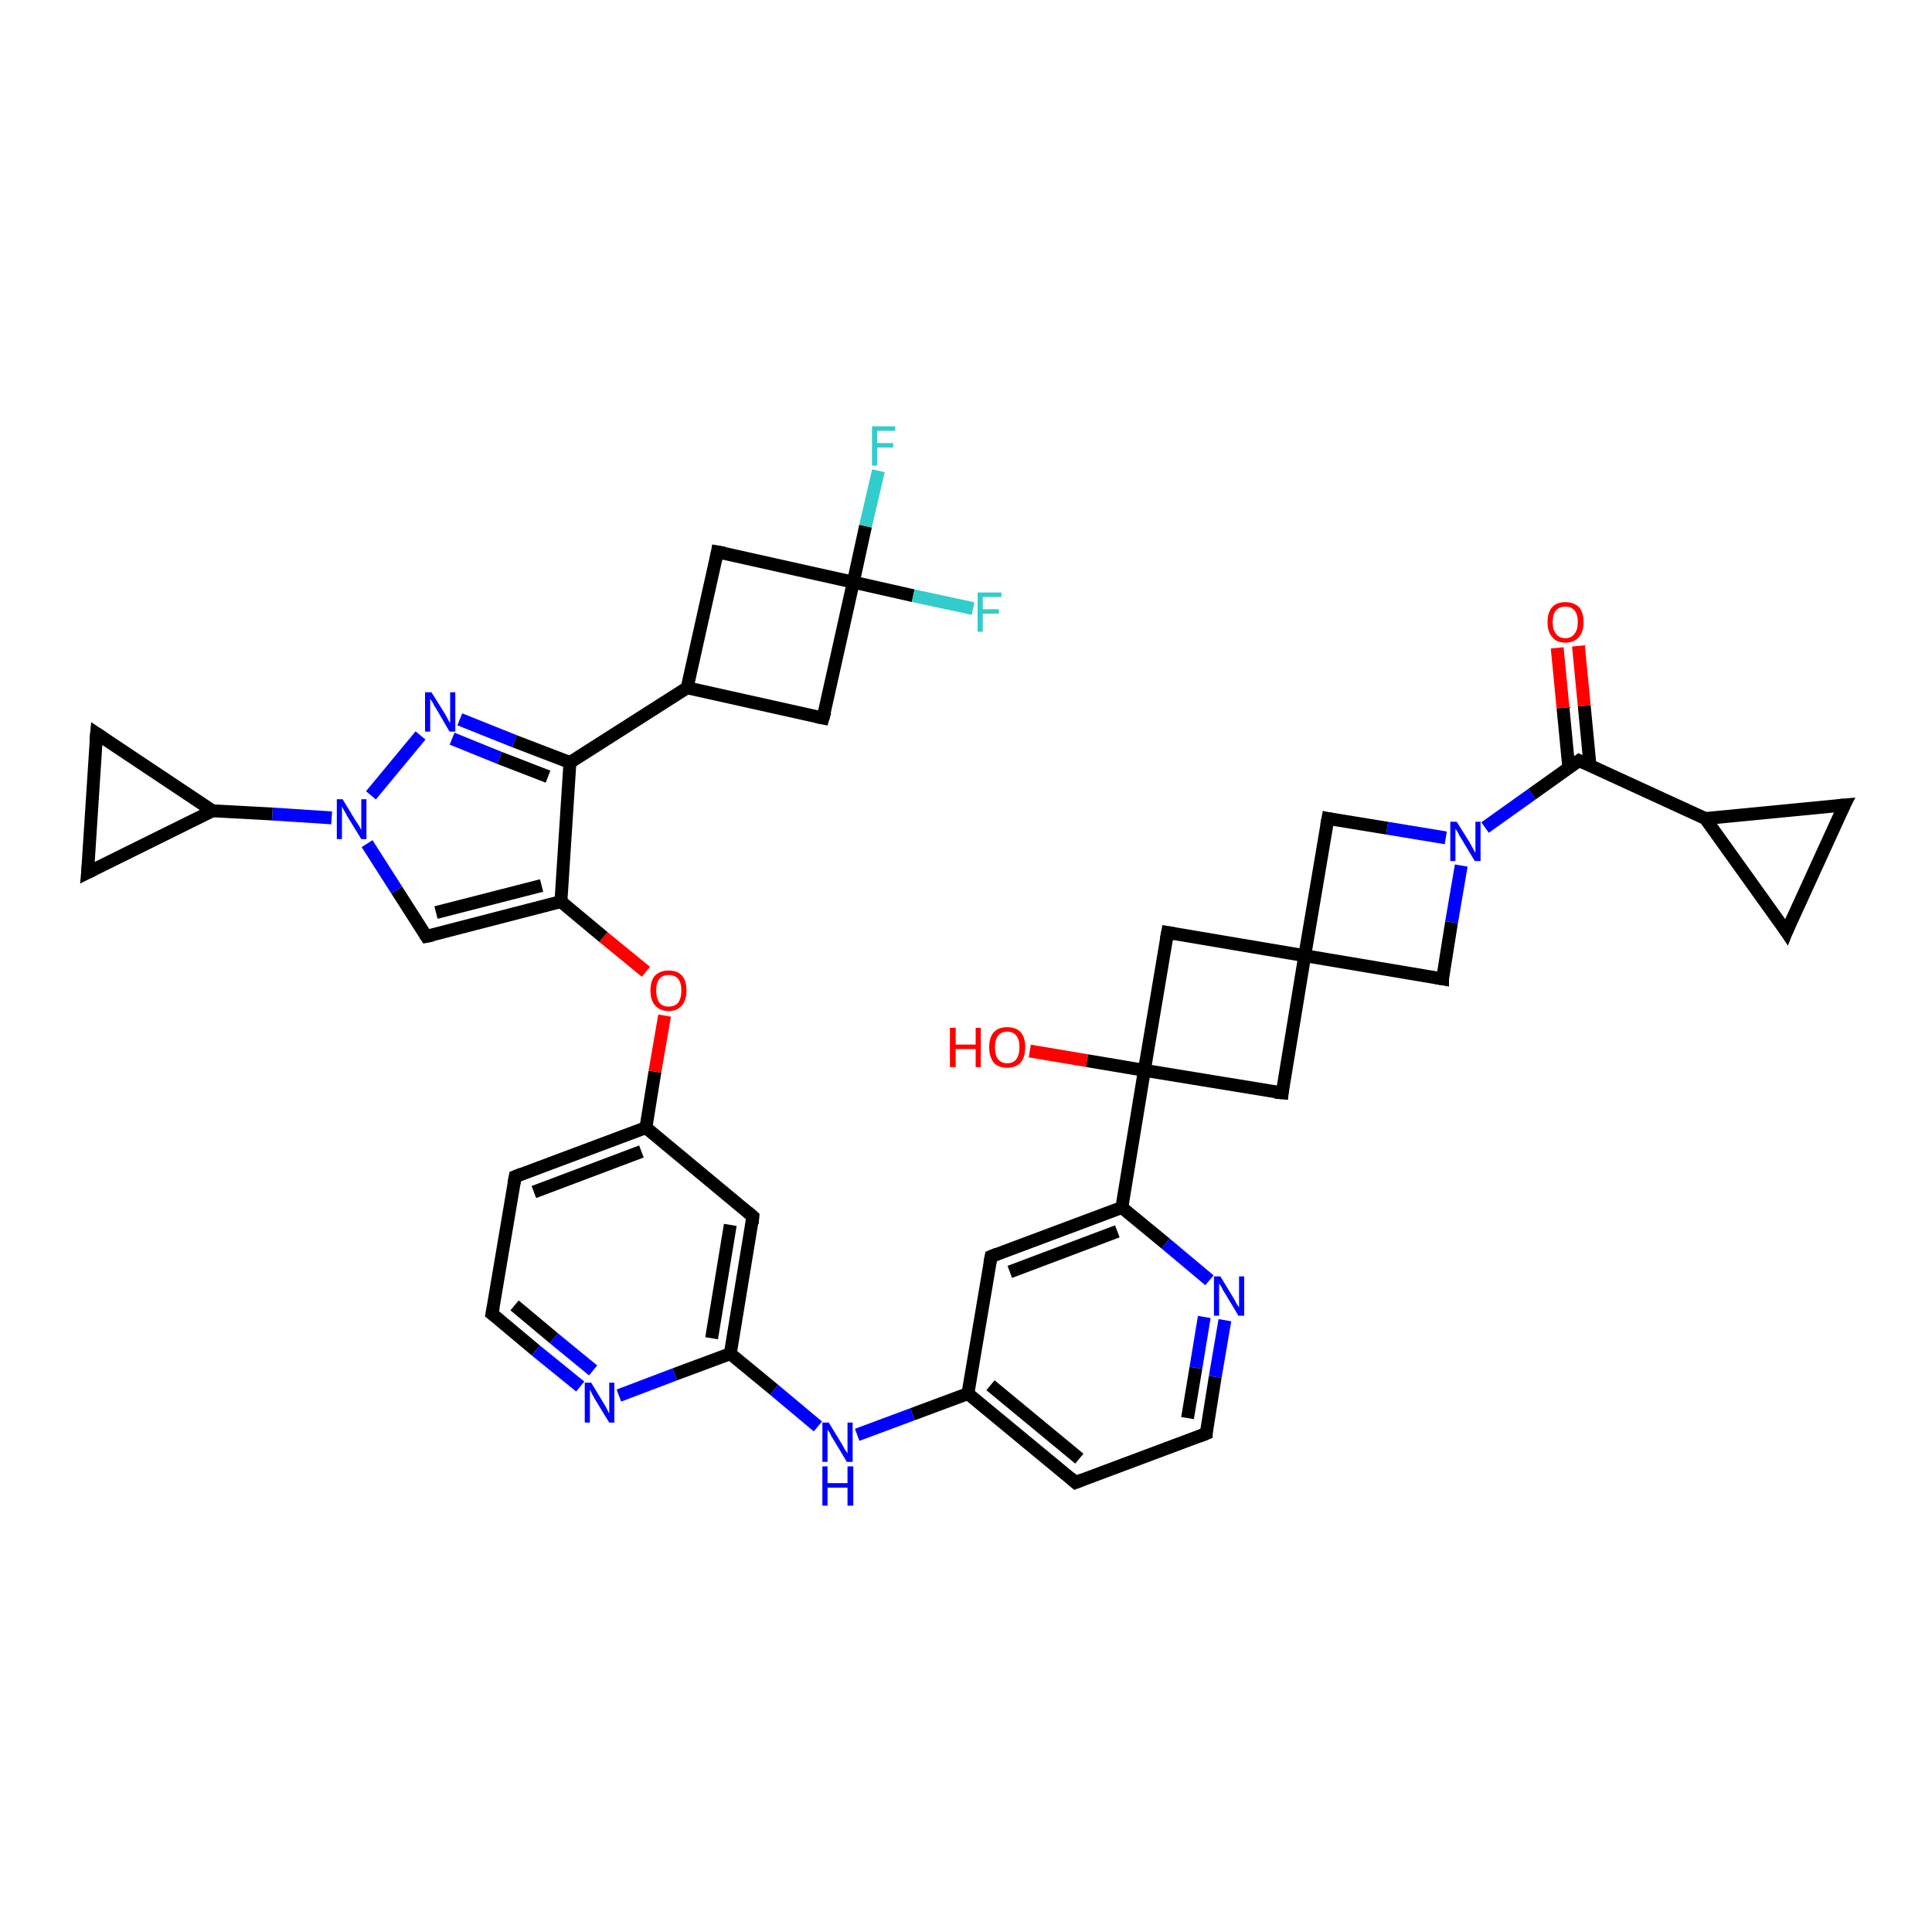 <?xml version='1.0' encoding='iso-8859-1'?>
<svg version='1.1' baseProfile='full'
              xmlns='http://www.w3.org/2000/svg'
                      xmlns:rdkit='http://www.rdkit.org/xml'
                      xmlns:xlink='http://www.w3.org/1999/xlink'
                  xml:space='preserve'
width='300px' height='300px' viewBox='0 0 300 300'>
<!-- END OF HEADER -->
<rect style='opacity:1.0;fill:#FFFFFF;stroke:none' width='300.0' height='300.0' x='0.0' y='0.0'> </rect>
<path class='bond-0 atom-0 atom-1' d='M 159.9,163.2 L 168.8,164.7' style='fill:none;fill-rule:evenodd;stroke:#FF0000;stroke-width:2.0px;stroke-linecap:butt;stroke-linejoin:miter;stroke-opacity:1' />
<path class='bond-0 atom-0 atom-1' d='M 168.8,164.7 L 177.7,166.2' style='fill:none;fill-rule:evenodd;stroke:#000000;stroke-width:2.0px;stroke-linecap:butt;stroke-linejoin:miter;stroke-opacity:1' />
<path class='bond-1 atom-1 atom-2' d='M 177.7,166.2 L 199.1,169.7' style='fill:none;fill-rule:evenodd;stroke:#000000;stroke-width:2.0px;stroke-linecap:butt;stroke-linejoin:miter;stroke-opacity:1' />
<path class='bond-2 atom-2 atom-3' d='M 199.1,169.7 L 202.6,148.4' style='fill:none;fill-rule:evenodd;stroke:#000000;stroke-width:2.0px;stroke-linecap:butt;stroke-linejoin:miter;stroke-opacity:1' />
<path class='bond-3 atom-3 atom-4' d='M 202.6,148.4 L 224.0,152.0' style='fill:none;fill-rule:evenodd;stroke:#000000;stroke-width:2.0px;stroke-linecap:butt;stroke-linejoin:miter;stroke-opacity:1' />
<path class='bond-4 atom-4 atom-5' d='M 224.0,152.0 L 225.4,143.2' style='fill:none;fill-rule:evenodd;stroke:#000000;stroke-width:2.0px;stroke-linecap:butt;stroke-linejoin:miter;stroke-opacity:1' />
<path class='bond-4 atom-4 atom-5' d='M 225.4,143.2 L 226.9,134.4' style='fill:none;fill-rule:evenodd;stroke:#0000FF;stroke-width:2.0px;stroke-linecap:butt;stroke-linejoin:miter;stroke-opacity:1' />
<path class='bond-5 atom-5 atom-6' d='M 224.5,130.1 L 215.4,128.6' style='fill:none;fill-rule:evenodd;stroke:#0000FF;stroke-width:2.0px;stroke-linecap:butt;stroke-linejoin:miter;stroke-opacity:1' />
<path class='bond-5 atom-5 atom-6' d='M 215.4,128.6 L 206.2,127.1' style='fill:none;fill-rule:evenodd;stroke:#000000;stroke-width:2.0px;stroke-linecap:butt;stroke-linejoin:miter;stroke-opacity:1' />
<path class='bond-6 atom-5 atom-7' d='M 230.6,128.5 L 237.9,123.3' style='fill:none;fill-rule:evenodd;stroke:#0000FF;stroke-width:2.0px;stroke-linecap:butt;stroke-linejoin:miter;stroke-opacity:1' />
<path class='bond-6 atom-5 atom-7' d='M 237.9,123.3 L 245.2,118.1' style='fill:none;fill-rule:evenodd;stroke:#000000;stroke-width:2.0px;stroke-linecap:butt;stroke-linejoin:miter;stroke-opacity:1' />
<path class='bond-7 atom-7 atom-8' d='M 246.9,118.9 L 246.0,109.6' style='fill:none;fill-rule:evenodd;stroke:#000000;stroke-width:2.0px;stroke-linecap:butt;stroke-linejoin:miter;stroke-opacity:1' />
<path class='bond-7 atom-7 atom-8' d='M 246.0,109.6 L 245.1,100.3' style='fill:none;fill-rule:evenodd;stroke:#FF0000;stroke-width:2.0px;stroke-linecap:butt;stroke-linejoin:miter;stroke-opacity:1' />
<path class='bond-7 atom-7 atom-8' d='M 243.6,119.2 L 242.7,109.9' style='fill:none;fill-rule:evenodd;stroke:#000000;stroke-width:2.0px;stroke-linecap:butt;stroke-linejoin:miter;stroke-opacity:1' />
<path class='bond-7 atom-7 atom-8' d='M 242.7,109.9 L 241.8,100.6' style='fill:none;fill-rule:evenodd;stroke:#FF0000;stroke-width:2.0px;stroke-linecap:butt;stroke-linejoin:miter;stroke-opacity:1' />
<path class='bond-8 atom-7 atom-9' d='M 245.2,118.1 L 264.8,127.1' style='fill:none;fill-rule:evenodd;stroke:#000000;stroke-width:2.0px;stroke-linecap:butt;stroke-linejoin:miter;stroke-opacity:1' />
<path class='bond-9 atom-9 atom-10' d='M 264.8,127.1 L 286.4,125.0' style='fill:none;fill-rule:evenodd;stroke:#000000;stroke-width:2.0px;stroke-linecap:butt;stroke-linejoin:miter;stroke-opacity:1' />
<path class='bond-10 atom-10 atom-11' d='M 286.4,125.0 L 277.4,144.7' style='fill:none;fill-rule:evenodd;stroke:#000000;stroke-width:2.0px;stroke-linecap:butt;stroke-linejoin:miter;stroke-opacity:1' />
<path class='bond-11 atom-3 atom-12' d='M 202.6,148.4 L 181.3,144.8' style='fill:none;fill-rule:evenodd;stroke:#000000;stroke-width:2.0px;stroke-linecap:butt;stroke-linejoin:miter;stroke-opacity:1' />
<path class='bond-12 atom-1 atom-13' d='M 177.7,166.2 L 174.2,187.5' style='fill:none;fill-rule:evenodd;stroke:#000000;stroke-width:2.0px;stroke-linecap:butt;stroke-linejoin:miter;stroke-opacity:1' />
<path class='bond-13 atom-13 atom-14' d='M 174.2,187.5 L 153.9,195.1' style='fill:none;fill-rule:evenodd;stroke:#000000;stroke-width:2.0px;stroke-linecap:butt;stroke-linejoin:miter;stroke-opacity:1' />
<path class='bond-13 atom-13 atom-14' d='M 173.5,191.2 L 156.8,197.5' style='fill:none;fill-rule:evenodd;stroke:#000000;stroke-width:2.0px;stroke-linecap:butt;stroke-linejoin:miter;stroke-opacity:1' />
<path class='bond-14 atom-14 atom-15' d='M 153.9,195.1 L 150.3,216.4' style='fill:none;fill-rule:evenodd;stroke:#000000;stroke-width:2.0px;stroke-linecap:butt;stroke-linejoin:miter;stroke-opacity:1' />
<path class='bond-15 atom-15 atom-16' d='M 150.3,216.4 L 141.7,219.6' style='fill:none;fill-rule:evenodd;stroke:#000000;stroke-width:2.0px;stroke-linecap:butt;stroke-linejoin:miter;stroke-opacity:1' />
<path class='bond-15 atom-15 atom-16' d='M 141.7,219.6 L 133.1,222.8' style='fill:none;fill-rule:evenodd;stroke:#0000FF;stroke-width:2.0px;stroke-linecap:butt;stroke-linejoin:miter;stroke-opacity:1' />
<path class='bond-16 atom-16 atom-17' d='M 127.0,221.5 L 120.2,215.8' style='fill:none;fill-rule:evenodd;stroke:#0000FF;stroke-width:2.0px;stroke-linecap:butt;stroke-linejoin:miter;stroke-opacity:1' />
<path class='bond-16 atom-16 atom-17' d='M 120.2,215.8 L 113.4,210.2' style='fill:none;fill-rule:evenodd;stroke:#000000;stroke-width:2.0px;stroke-linecap:butt;stroke-linejoin:miter;stroke-opacity:1' />
<path class='bond-17 atom-17 atom-18' d='M 113.4,210.2 L 116.9,188.9' style='fill:none;fill-rule:evenodd;stroke:#000000;stroke-width:2.0px;stroke-linecap:butt;stroke-linejoin:miter;stroke-opacity:1' />
<path class='bond-17 atom-17 atom-18' d='M 110.5,207.8 L 113.4,190.2' style='fill:none;fill-rule:evenodd;stroke:#000000;stroke-width:2.0px;stroke-linecap:butt;stroke-linejoin:miter;stroke-opacity:1' />
<path class='bond-18 atom-18 atom-19' d='M 116.9,188.9 L 100.3,175.1' style='fill:none;fill-rule:evenodd;stroke:#000000;stroke-width:2.0px;stroke-linecap:butt;stroke-linejoin:miter;stroke-opacity:1' />
<path class='bond-19 atom-19 atom-20' d='M 100.3,175.1 L 101.7,166.4' style='fill:none;fill-rule:evenodd;stroke:#000000;stroke-width:2.0px;stroke-linecap:butt;stroke-linejoin:miter;stroke-opacity:1' />
<path class='bond-19 atom-19 atom-20' d='M 101.7,166.4 L 103.2,157.7' style='fill:none;fill-rule:evenodd;stroke:#FF0000;stroke-width:2.0px;stroke-linecap:butt;stroke-linejoin:miter;stroke-opacity:1' />
<path class='bond-20 atom-20 atom-21' d='M 100.3,150.9 L 93.7,145.5' style='fill:none;fill-rule:evenodd;stroke:#FF0000;stroke-width:2.0px;stroke-linecap:butt;stroke-linejoin:miter;stroke-opacity:1' />
<path class='bond-20 atom-20 atom-21' d='M 93.7,145.5 L 87.1,140.0' style='fill:none;fill-rule:evenodd;stroke:#000000;stroke-width:2.0px;stroke-linecap:butt;stroke-linejoin:miter;stroke-opacity:1' />
<path class='bond-21 atom-21 atom-22' d='M 87.1,140.0 L 66.2,145.4' style='fill:none;fill-rule:evenodd;stroke:#000000;stroke-width:2.0px;stroke-linecap:butt;stroke-linejoin:miter;stroke-opacity:1' />
<path class='bond-21 atom-21 atom-22' d='M 84.1,137.5 L 67.7,141.7' style='fill:none;fill-rule:evenodd;stroke:#000000;stroke-width:2.0px;stroke-linecap:butt;stroke-linejoin:miter;stroke-opacity:1' />
<path class='bond-22 atom-22 atom-23' d='M 66.2,145.4 L 61.6,138.2' style='fill:none;fill-rule:evenodd;stroke:#000000;stroke-width:2.0px;stroke-linecap:butt;stroke-linejoin:miter;stroke-opacity:1' />
<path class='bond-22 atom-22 atom-23' d='M 61.6,138.2 L 57.0,131.0' style='fill:none;fill-rule:evenodd;stroke:#0000FF;stroke-width:2.0px;stroke-linecap:butt;stroke-linejoin:miter;stroke-opacity:1' />
<path class='bond-23 atom-23 atom-24' d='M 57.6,123.5 L 65.3,114.2' style='fill:none;fill-rule:evenodd;stroke:#0000FF;stroke-width:2.0px;stroke-linecap:butt;stroke-linejoin:miter;stroke-opacity:1' />
<path class='bond-24 atom-24 atom-25' d='M 71.4,111.7 L 79.9,115.1' style='fill:none;fill-rule:evenodd;stroke:#0000FF;stroke-width:2.0px;stroke-linecap:butt;stroke-linejoin:miter;stroke-opacity:1' />
<path class='bond-24 atom-24 atom-25' d='M 79.9,115.1 L 88.5,118.4' style='fill:none;fill-rule:evenodd;stroke:#000000;stroke-width:2.0px;stroke-linecap:butt;stroke-linejoin:miter;stroke-opacity:1' />
<path class='bond-24 atom-24 atom-25' d='M 70.2,114.7 L 77.6,117.7' style='fill:none;fill-rule:evenodd;stroke:#0000FF;stroke-width:2.0px;stroke-linecap:butt;stroke-linejoin:miter;stroke-opacity:1' />
<path class='bond-24 atom-24 atom-25' d='M 77.6,117.7 L 85.1,120.6' style='fill:none;fill-rule:evenodd;stroke:#000000;stroke-width:2.0px;stroke-linecap:butt;stroke-linejoin:miter;stroke-opacity:1' />
<path class='bond-25 atom-25 atom-26' d='M 88.5,118.4 L 106.7,106.8' style='fill:none;fill-rule:evenodd;stroke:#000000;stroke-width:2.0px;stroke-linecap:butt;stroke-linejoin:miter;stroke-opacity:1' />
<path class='bond-26 atom-26 atom-27' d='M 106.7,106.8 L 127.8,111.5' style='fill:none;fill-rule:evenodd;stroke:#000000;stroke-width:2.0px;stroke-linecap:butt;stroke-linejoin:miter;stroke-opacity:1' />
<path class='bond-27 atom-27 atom-28' d='M 127.8,111.5 L 132.5,90.4' style='fill:none;fill-rule:evenodd;stroke:#000000;stroke-width:2.0px;stroke-linecap:butt;stroke-linejoin:miter;stroke-opacity:1' />
<path class='bond-28 atom-28 atom-29' d='M 132.5,90.4 L 134.4,81.7' style='fill:none;fill-rule:evenodd;stroke:#000000;stroke-width:2.0px;stroke-linecap:butt;stroke-linejoin:miter;stroke-opacity:1' />
<path class='bond-28 atom-28 atom-29' d='M 134.4,81.7 L 136.4,73.1' style='fill:none;fill-rule:evenodd;stroke:#33CCCC;stroke-width:2.0px;stroke-linecap:butt;stroke-linejoin:miter;stroke-opacity:1' />
<path class='bond-29 atom-28 atom-30' d='M 132.5,90.4 L 141.8,92.5' style='fill:none;fill-rule:evenodd;stroke:#000000;stroke-width:2.0px;stroke-linecap:butt;stroke-linejoin:miter;stroke-opacity:1' />
<path class='bond-29 atom-28 atom-30' d='M 141.8,92.5 L 151.1,94.5' style='fill:none;fill-rule:evenodd;stroke:#33CCCC;stroke-width:2.0px;stroke-linecap:butt;stroke-linejoin:miter;stroke-opacity:1' />
<path class='bond-30 atom-28 atom-31' d='M 132.5,90.4 L 111.4,85.7' style='fill:none;fill-rule:evenodd;stroke:#000000;stroke-width:2.0px;stroke-linecap:butt;stroke-linejoin:miter;stroke-opacity:1' />
<path class='bond-31 atom-23 atom-32' d='M 51.5,127.0 L 42.3,126.4' style='fill:none;fill-rule:evenodd;stroke:#0000FF;stroke-width:2.0px;stroke-linecap:butt;stroke-linejoin:miter;stroke-opacity:1' />
<path class='bond-31 atom-23 atom-32' d='M 42.3,126.4 L 33.0,125.9' style='fill:none;fill-rule:evenodd;stroke:#000000;stroke-width:2.0px;stroke-linecap:butt;stroke-linejoin:miter;stroke-opacity:1' />
<path class='bond-32 atom-32 atom-33' d='M 33.0,125.9 L 13.6,135.5' style='fill:none;fill-rule:evenodd;stroke:#000000;stroke-width:2.0px;stroke-linecap:butt;stroke-linejoin:miter;stroke-opacity:1' />
<path class='bond-33 atom-33 atom-34' d='M 13.6,135.5 L 15.0,113.9' style='fill:none;fill-rule:evenodd;stroke:#000000;stroke-width:2.0px;stroke-linecap:butt;stroke-linejoin:miter;stroke-opacity:1' />
<path class='bond-34 atom-19 atom-35' d='M 100.3,175.1 L 80.0,182.7' style='fill:none;fill-rule:evenodd;stroke:#000000;stroke-width:2.0px;stroke-linecap:butt;stroke-linejoin:miter;stroke-opacity:1' />
<path class='bond-34 atom-19 atom-35' d='M 99.6,178.8 L 82.9,185.1' style='fill:none;fill-rule:evenodd;stroke:#000000;stroke-width:2.0px;stroke-linecap:butt;stroke-linejoin:miter;stroke-opacity:1' />
<path class='bond-35 atom-35 atom-36' d='M 80.0,182.7 L 76.4,204.0' style='fill:none;fill-rule:evenodd;stroke:#000000;stroke-width:2.0px;stroke-linecap:butt;stroke-linejoin:miter;stroke-opacity:1' />
<path class='bond-36 atom-36 atom-37' d='M 76.4,204.0 L 83.2,209.7' style='fill:none;fill-rule:evenodd;stroke:#000000;stroke-width:2.0px;stroke-linecap:butt;stroke-linejoin:miter;stroke-opacity:1' />
<path class='bond-36 atom-36 atom-37' d='M 83.2,209.7 L 90.1,215.3' style='fill:none;fill-rule:evenodd;stroke:#0000FF;stroke-width:2.0px;stroke-linecap:butt;stroke-linejoin:miter;stroke-opacity:1' />
<path class='bond-36 atom-36 atom-37' d='M 79.9,202.7 L 86.0,207.8' style='fill:none;fill-rule:evenodd;stroke:#000000;stroke-width:2.0px;stroke-linecap:butt;stroke-linejoin:miter;stroke-opacity:1' />
<path class='bond-36 atom-36 atom-37' d='M 86.0,207.8 L 92.1,212.8' style='fill:none;fill-rule:evenodd;stroke:#0000FF;stroke-width:2.0px;stroke-linecap:butt;stroke-linejoin:miter;stroke-opacity:1' />
<path class='bond-37 atom-15 atom-38' d='M 150.3,216.4 L 167.0,230.2' style='fill:none;fill-rule:evenodd;stroke:#000000;stroke-width:2.0px;stroke-linecap:butt;stroke-linejoin:miter;stroke-opacity:1' />
<path class='bond-37 atom-15 atom-38' d='M 153.8,215.1 L 167.6,226.5' style='fill:none;fill-rule:evenodd;stroke:#000000;stroke-width:2.0px;stroke-linecap:butt;stroke-linejoin:miter;stroke-opacity:1' />
<path class='bond-38 atom-38 atom-39' d='M 167.0,230.2 L 187.3,222.6' style='fill:none;fill-rule:evenodd;stroke:#000000;stroke-width:2.0px;stroke-linecap:butt;stroke-linejoin:miter;stroke-opacity:1' />
<path class='bond-39 atom-39 atom-40' d='M 187.3,222.6 L 188.7,213.8' style='fill:none;fill-rule:evenodd;stroke:#000000;stroke-width:2.0px;stroke-linecap:butt;stroke-linejoin:miter;stroke-opacity:1' />
<path class='bond-39 atom-39 atom-40' d='M 188.7,213.8 L 190.2,205.0' style='fill:none;fill-rule:evenodd;stroke:#0000FF;stroke-width:2.0px;stroke-linecap:butt;stroke-linejoin:miter;stroke-opacity:1' />
<path class='bond-39 atom-39 atom-40' d='M 184.4,220.2 L 185.7,212.4' style='fill:none;fill-rule:evenodd;stroke:#000000;stroke-width:2.0px;stroke-linecap:butt;stroke-linejoin:miter;stroke-opacity:1' />
<path class='bond-39 atom-39 atom-40' d='M 185.7,212.4 L 187.0,204.5' style='fill:none;fill-rule:evenodd;stroke:#0000FF;stroke-width:2.0px;stroke-linecap:butt;stroke-linejoin:miter;stroke-opacity:1' />
<path class='bond-40 atom-12 atom-1' d='M 181.3,144.8 L 177.7,166.2' style='fill:none;fill-rule:evenodd;stroke:#000000;stroke-width:2.0px;stroke-linecap:butt;stroke-linejoin:miter;stroke-opacity:1' />
<path class='bond-41 atom-40 atom-13' d='M 187.8,198.8 L 181.0,193.1' style='fill:none;fill-rule:evenodd;stroke:#0000FF;stroke-width:2.0px;stroke-linecap:butt;stroke-linejoin:miter;stroke-opacity:1' />
<path class='bond-41 atom-40 atom-13' d='M 181.0,193.1 L 174.2,187.5' style='fill:none;fill-rule:evenodd;stroke:#000000;stroke-width:2.0px;stroke-linecap:butt;stroke-linejoin:miter;stroke-opacity:1' />
<path class='bond-42 atom-6 atom-3' d='M 206.2,127.1 L 202.6,148.4' style='fill:none;fill-rule:evenodd;stroke:#000000;stroke-width:2.0px;stroke-linecap:butt;stroke-linejoin:miter;stroke-opacity:1' />
<path class='bond-43 atom-11 atom-9' d='M 277.4,144.7 L 264.8,127.1' style='fill:none;fill-rule:evenodd;stroke:#000000;stroke-width:2.0px;stroke-linecap:butt;stroke-linejoin:miter;stroke-opacity:1' />
<path class='bond-44 atom-37 atom-17' d='M 96.1,216.7 L 104.8,213.4' style='fill:none;fill-rule:evenodd;stroke:#0000FF;stroke-width:2.0px;stroke-linecap:butt;stroke-linejoin:miter;stroke-opacity:1' />
<path class='bond-44 atom-37 atom-17' d='M 104.8,213.4 L 113.4,210.2' style='fill:none;fill-rule:evenodd;stroke:#000000;stroke-width:2.0px;stroke-linecap:butt;stroke-linejoin:miter;stroke-opacity:1' />
<path class='bond-45 atom-25 atom-21' d='M 88.5,118.4 L 87.1,140.0' style='fill:none;fill-rule:evenodd;stroke:#000000;stroke-width:2.0px;stroke-linecap:butt;stroke-linejoin:miter;stroke-opacity:1' />
<path class='bond-46 atom-31 atom-26' d='M 111.4,85.7 L 106.7,106.8' style='fill:none;fill-rule:evenodd;stroke:#000000;stroke-width:2.0px;stroke-linecap:butt;stroke-linejoin:miter;stroke-opacity:1' />
<path class='bond-47 atom-34 atom-32' d='M 15.0,113.9 L 33.0,125.9' style='fill:none;fill-rule:evenodd;stroke:#000000;stroke-width:2.0px;stroke-linecap:butt;stroke-linejoin:miter;stroke-opacity:1' />
<path d='M 198.0,169.6 L 199.1,169.7 L 199.2,168.7' style='fill:none;stroke:#000000;stroke-width:2.0px;stroke-linecap:butt;stroke-linejoin:miter;stroke-opacity:1;' />
<path d='M 222.9,151.8 L 224.0,152.0 L 224.0,151.6' style='fill:none;stroke:#000000;stroke-width:2.0px;stroke-linecap:butt;stroke-linejoin:miter;stroke-opacity:1;' />
<path d='M 206.7,127.2 L 206.2,127.1 L 206.0,128.2' style='fill:none;stroke:#000000;stroke-width:2.0px;stroke-linecap:butt;stroke-linejoin:miter;stroke-opacity:1;' />
<path d='M 244.8,118.4 L 245.2,118.1 L 246.1,118.5' style='fill:none;stroke:#000000;stroke-width:2.0px;stroke-linecap:butt;stroke-linejoin:miter;stroke-opacity:1;' />
<path d='M 285.3,125.1 L 286.4,125.0 L 285.9,126.0' style='fill:none;stroke:#000000;stroke-width:2.0px;stroke-linecap:butt;stroke-linejoin:miter;stroke-opacity:1;' />
<path d='M 277.8,143.7 L 277.4,144.7 L 276.8,143.8' style='fill:none;stroke:#000000;stroke-width:2.0px;stroke-linecap:butt;stroke-linejoin:miter;stroke-opacity:1;' />
<path d='M 182.4,145.0 L 181.3,144.8 L 181.1,145.9' style='fill:none;stroke:#000000;stroke-width:2.0px;stroke-linecap:butt;stroke-linejoin:miter;stroke-opacity:1;' />
<path d='M 154.9,194.7 L 153.9,195.1 L 153.7,196.1' style='fill:none;stroke:#000000;stroke-width:2.0px;stroke-linecap:butt;stroke-linejoin:miter;stroke-opacity:1;' />
<path d='M 116.8,190.0 L 116.9,188.9 L 116.1,188.2' style='fill:none;stroke:#000000;stroke-width:2.0px;stroke-linecap:butt;stroke-linejoin:miter;stroke-opacity:1;' />
<path d='M 67.2,145.2 L 66.2,145.4 L 66.0,145.1' style='fill:none;stroke:#000000;stroke-width:2.0px;stroke-linecap:butt;stroke-linejoin:miter;stroke-opacity:1;' />
<path d='M 126.8,111.3 L 127.8,111.5 L 128.1,110.5' style='fill:none;stroke:#000000;stroke-width:2.0px;stroke-linecap:butt;stroke-linejoin:miter;stroke-opacity:1;' />
<path d='M 112.5,85.9 L 111.4,85.7 L 111.2,86.8' style='fill:none;stroke:#000000;stroke-width:2.0px;stroke-linecap:butt;stroke-linejoin:miter;stroke-opacity:1;' />
<path d='M 14.6,135.0 L 13.6,135.5 L 13.7,134.4' style='fill:none;stroke:#000000;stroke-width:2.0px;stroke-linecap:butt;stroke-linejoin:miter;stroke-opacity:1;' />
<path d='M 14.9,115.0 L 15.0,113.9 L 15.9,114.5' style='fill:none;stroke:#000000;stroke-width:2.0px;stroke-linecap:butt;stroke-linejoin:miter;stroke-opacity:1;' />
<path d='M 81.0,182.3 L 80.0,182.7 L 79.8,183.8' style='fill:none;stroke:#000000;stroke-width:2.0px;stroke-linecap:butt;stroke-linejoin:miter;stroke-opacity:1;' />
<path d='M 76.6,203.0 L 76.4,204.0 L 76.8,204.3' style='fill:none;stroke:#000000;stroke-width:2.0px;stroke-linecap:butt;stroke-linejoin:miter;stroke-opacity:1;' />
<path d='M 166.2,229.5 L 167.0,230.2 L 168.0,229.8' style='fill:none;stroke:#000000;stroke-width:2.0px;stroke-linecap:butt;stroke-linejoin:miter;stroke-opacity:1;' />
<path d='M 186.3,223.0 L 187.3,222.6 L 187.3,222.2' style='fill:none;stroke:#000000;stroke-width:2.0px;stroke-linecap:butt;stroke-linejoin:miter;stroke-opacity:1;' />
<path class='atom-0' d='M 147.5 159.6
L 148.4 159.6
L 148.4 162.2
L 151.5 162.2
L 151.5 159.6
L 152.3 159.6
L 152.3 165.7
L 151.5 165.7
L 151.5 162.9
L 148.4 162.9
L 148.4 165.7
L 147.5 165.7
L 147.5 159.6
' fill='#FF0000'/>
<path class='atom-0' d='M 153.6 162.6
Q 153.6 161.1, 154.3 160.3
Q 155.0 159.5, 156.4 159.5
Q 157.8 159.5, 158.5 160.3
Q 159.2 161.1, 159.2 162.6
Q 159.2 164.1, 158.5 165.0
Q 157.7 165.8, 156.4 165.8
Q 155.0 165.8, 154.3 165.0
Q 153.6 164.1, 153.6 162.6
M 156.4 165.1
Q 157.3 165.1, 157.8 164.5
Q 158.3 163.8, 158.3 162.6
Q 158.3 161.4, 157.8 160.8
Q 157.3 160.2, 156.4 160.2
Q 155.5 160.2, 155.0 160.8
Q 154.5 161.4, 154.5 162.6
Q 154.5 163.9, 155.0 164.5
Q 155.5 165.1, 156.4 165.1
' fill='#FF0000'/>
<path class='atom-5' d='M 226.2 127.6
L 228.2 130.8
Q 228.4 131.2, 228.7 131.7
Q 229.0 132.3, 229.1 132.4
L 229.1 127.6
L 229.9 127.6
L 229.9 133.7
L 229.0 133.7
L 226.9 130.2
Q 226.6 129.8, 226.4 129.3
Q 226.1 128.8, 226.0 128.7
L 226.0 133.7
L 225.2 133.7
L 225.2 127.6
L 226.2 127.6
' fill='#0000FF'/>
<path class='atom-8' d='M 240.3 96.6
Q 240.3 95.1, 241.0 94.3
Q 241.7 93.5, 243.1 93.5
Q 244.4 93.5, 245.2 94.3
Q 245.9 95.1, 245.9 96.6
Q 245.9 98.1, 245.2 98.9
Q 244.4 99.8, 243.1 99.8
Q 241.7 99.8, 241.0 98.9
Q 240.3 98.1, 240.3 96.6
M 243.1 99.1
Q 244.0 99.1, 244.5 98.4
Q 245.0 97.8, 245.0 96.6
Q 245.0 95.4, 244.5 94.8
Q 244.0 94.2, 243.1 94.2
Q 242.1 94.2, 241.6 94.8
Q 241.1 95.4, 241.1 96.6
Q 241.1 97.8, 241.6 98.4
Q 242.1 99.1, 243.1 99.1
' fill='#FF0000'/>
<path class='atom-16' d='M 128.7 220.9
L 130.7 224.2
Q 130.9 224.5, 131.2 225.1
Q 131.6 225.6, 131.6 225.7
L 131.6 220.9
L 132.4 220.9
L 132.4 227.0
L 131.5 227.0
L 129.4 223.5
Q 129.1 223.1, 128.9 222.6
Q 128.6 222.1, 128.5 222.0
L 128.5 227.0
L 127.7 227.0
L 127.7 220.9
L 128.7 220.9
' fill='#0000FF'/>
<path class='atom-16' d='M 127.7 227.7
L 128.5 227.7
L 128.5 230.3
L 131.6 230.3
L 131.6 227.7
L 132.5 227.7
L 132.5 233.8
L 131.6 233.8
L 131.6 231.0
L 128.5 231.0
L 128.5 233.8
L 127.7 233.8
L 127.7 227.7
' fill='#0000FF'/>
<path class='atom-20' d='M 101.0 153.8
Q 101.0 152.3, 101.7 151.5
Q 102.5 150.7, 103.8 150.7
Q 105.2 150.7, 105.9 151.5
Q 106.6 152.3, 106.6 153.8
Q 106.6 155.3, 105.9 156.1
Q 105.2 157.0, 103.8 157.0
Q 102.5 157.0, 101.7 156.1
Q 101.0 155.3, 101.0 153.8
M 103.8 156.3
Q 104.8 156.3, 105.3 155.7
Q 105.8 155.0, 105.8 153.8
Q 105.8 152.6, 105.3 152.0
Q 104.8 151.4, 103.8 151.4
Q 102.9 151.4, 102.4 152.0
Q 101.9 152.6, 101.9 153.8
Q 101.9 155.0, 102.4 155.7
Q 102.9 156.3, 103.8 156.3
' fill='#FF0000'/>
<path class='atom-23' d='M 53.2 124.1
L 55.2 127.4
Q 55.4 127.7, 55.8 128.3
Q 56.1 128.9, 56.1 128.9
L 56.1 124.1
L 56.9 124.1
L 56.9 130.3
L 56.1 130.3
L 53.9 126.7
Q 53.7 126.3, 53.4 125.8
Q 53.1 125.3, 53.1 125.2
L 53.1 130.3
L 52.3 130.3
L 52.3 124.1
L 53.2 124.1
' fill='#0000FF'/>
<path class='atom-24' d='M 67.0 107.5
L 69.0 110.7
Q 69.2 111.0, 69.5 111.6
Q 69.8 112.2, 69.9 112.2
L 69.9 107.5
L 70.7 107.5
L 70.7 113.6
L 69.8 113.6
L 67.7 110.0
Q 67.4 109.6, 67.2 109.1
Q 66.9 108.7, 66.8 108.5
L 66.8 113.6
L 66.0 113.6
L 66.0 107.5
L 67.0 107.5
' fill='#0000FF'/>
<path class='atom-29' d='M 135.4 66.2
L 139.0 66.2
L 139.0 66.9
L 136.2 66.9
L 136.2 68.8
L 138.7 68.8
L 138.7 69.5
L 136.2 69.5
L 136.2 72.3
L 135.4 72.3
L 135.4 66.2
' fill='#33CCCC'/>
<path class='atom-30' d='M 151.8 92.0
L 155.5 92.0
L 155.5 92.7
L 152.6 92.7
L 152.6 94.6
L 155.1 94.6
L 155.1 95.3
L 152.6 95.3
L 152.6 98.1
L 151.8 98.1
L 151.8 92.0
' fill='#33CCCC'/>
<path class='atom-37' d='M 91.8 214.7
L 93.8 218.0
Q 94.0 218.3, 94.3 218.9
Q 94.6 219.5, 94.6 219.5
L 94.6 214.7
L 95.4 214.7
L 95.4 220.9
L 94.6 220.9
L 92.4 217.3
Q 92.2 216.9, 91.9 216.4
Q 91.7 215.9, 91.6 215.8
L 91.6 220.9
L 90.8 220.9
L 90.8 214.7
L 91.8 214.7
' fill='#0000FF'/>
<path class='atom-40' d='M 189.5 198.2
L 191.5 201.5
Q 191.7 201.8, 192.0 202.4
Q 192.3 202.9, 192.4 203.0
L 192.4 198.2
L 193.2 198.2
L 193.2 204.3
L 192.3 204.3
L 190.2 200.8
Q 189.9 200.4, 189.7 199.9
Q 189.4 199.4, 189.3 199.3
L 189.3 204.3
L 188.5 204.3
L 188.5 198.2
L 189.5 198.2
' fill='#0000FF'/>
</svg>
